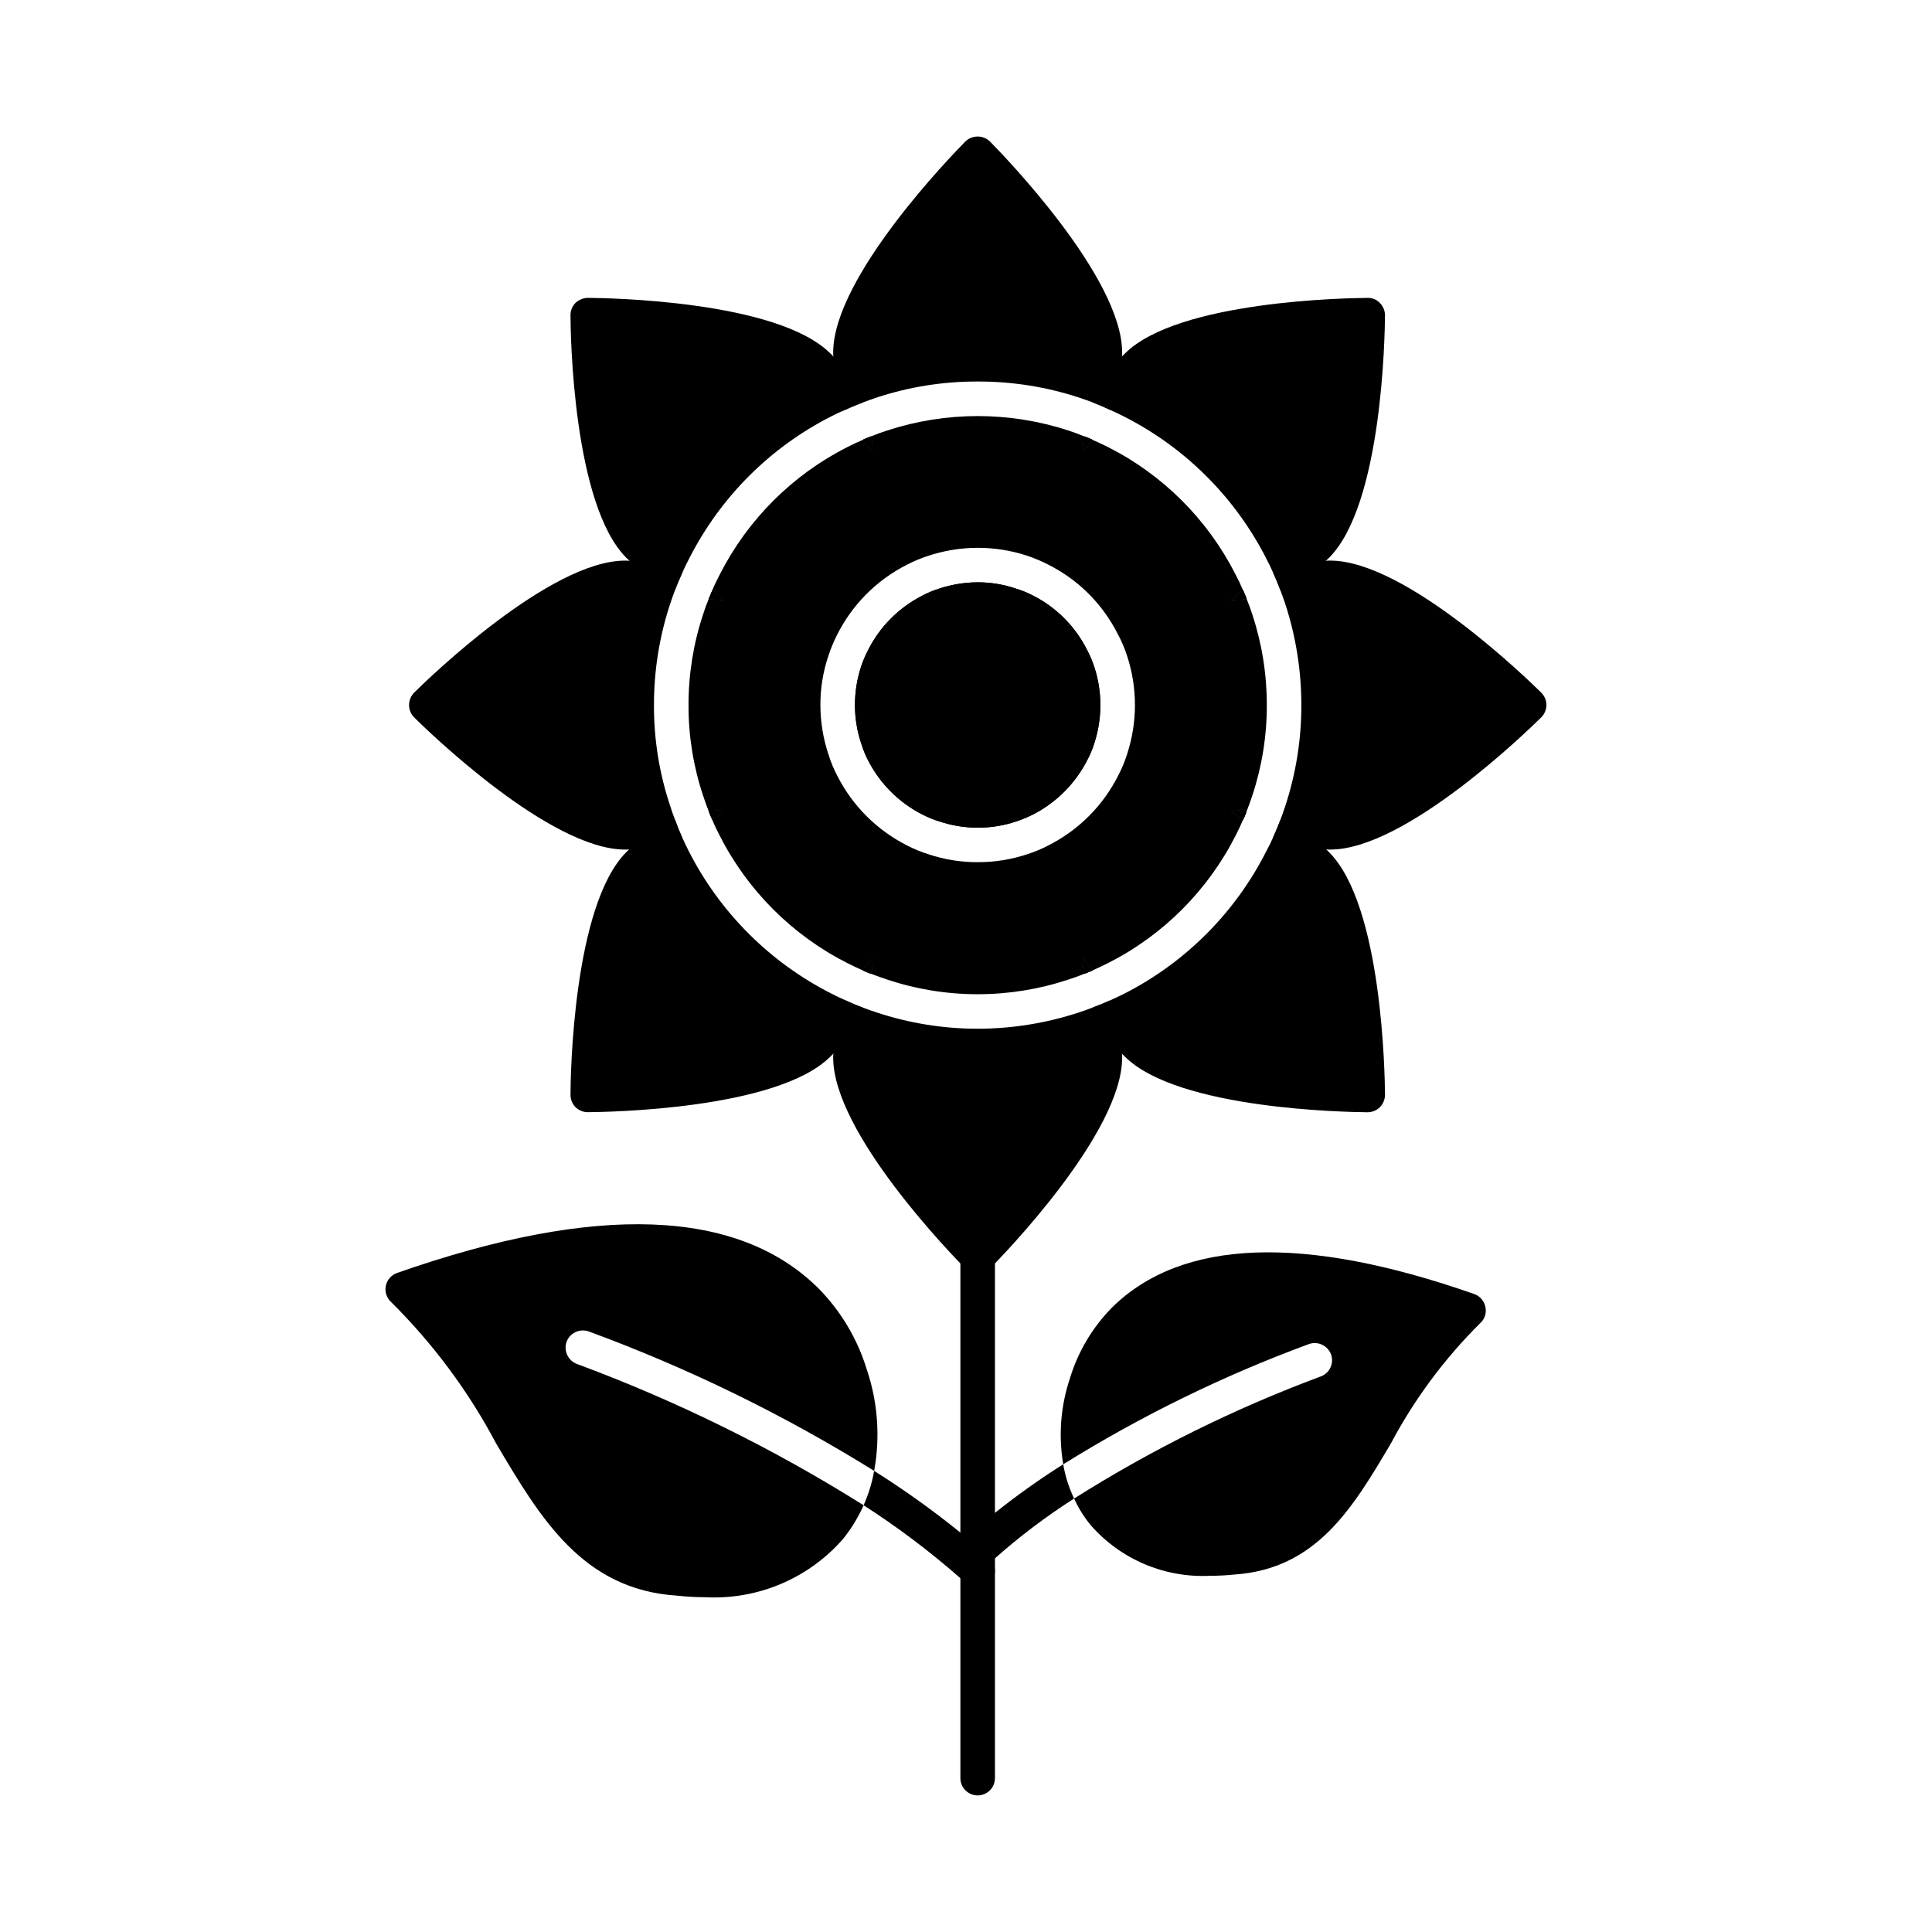 <?xml version="1.0" encoding="UTF-8"?>
<!-- Uploaded to: ICON Repo, www.iconrepo.com, Generator: ICON Repo Mixer Tools -->
<svg fill="#000000" width="800px" height="800px" version="1.1" viewBox="144 144 512 512" xmlns="http://www.w3.org/2000/svg">
 <g>
  <path d="m441.38 237.41c0.008 0.352-0.008 0.703-0.047 1.051-0.098 4.883-1.172 9.695-3.16 14.152-1.512-0.734-3.023-1.375-4.582-1.969-1.191-0.457-2.426-0.871-3.617-1.281h0.004c-8.68-2.844-17.754-4.285-26.887-4.258-9.102-0.031-18.148 1.406-26.793 4.258-1.238 0.414-2.473 0.871-3.711 1.328-1.559 0.594-3.07 1.191-4.582 1.922h0.004c-1.988-4.457-3.062-9.27-3.16-14.152-0.039-0.348-0.055-0.699-0.047-1.051 0-19.922 31.465-52.305 35.039-55.922 1.816-1.742 4.684-1.742 6.504 0 3.57 3.629 35.035 36.012 35.035 55.922z"/>
  <path d="m474.36 359.02c-0.281 0.781-0.602 1.543-0.961 2.289-1.086-0.793-2.113-1.664-3.07-2.609 1.352 0.016 2.699 0.121 4.031 0.32z"/>
  <path d="m474.36 302.68c-1.32 0.176-2.652 0.285-3.984 0.324 0.93-0.957 1.941-1.832 3.023-2.613 0.344 0.734 0.641 1.512 0.961 2.289z"/>
  <path d="m553.82 330.81c-0.004 1.234-0.496 2.422-1.375 3.297-3.617 3.574-35.953 35.039-55.922 35.039v-0.004c-0.352 0.008-0.703-0.004-1.055-0.043h-0.047 0.004c-4.848-0.109-9.625-1.164-14.062-3.117 0.688-1.512 1.328-3.07 1.922-4.625 0.457-1.191 0.871-2.383 1.281-3.617h0.004c2.863-8.676 4.316-17.75 4.305-26.887-0.004-9.148-1.457-18.238-4.305-26.93-0.414-1.191-0.824-2.383-1.281-3.574-0.594-1.602-1.238-3.16-1.922-4.625h-0.004c4.43-1.926 9.188-2.984 14.016-3.113 0.379-0.039 0.762-0.055 1.145-0.047 19.969 0 52.305 31.418 55.922 34.992 0.867 0.863 1.363 2.031 1.375 3.254z"/>
  <path d="m375.2 398.09c-0.02 1.332-0.125 2.664-0.324 3.984-0.734-0.273-1.512-0.594-2.246-0.918h0.004c0.801-1.062 1.66-2.09 2.566-3.066z"/>
  <path d="m433.55 401.16c-0.777 0.32-1.512 0.641-2.246 0.918h0.004c-0.199-1.32-0.305-2.652-0.32-3.984 0.906 0.977 1.762 2.004 2.562 3.066z"/>
  <path d="m441.38 424.27c0 19.922-31.465 52.305-35.039 55.922h0.004c-0.855 0.879-2.027 1.375-3.254 1.375-1.227 0-2.398-0.496-3.25-1.375-3.574-3.617-35.039-36-35.039-55.922-0.008-0.352 0.008-0.703 0.047-1.055 0.09-4.883 1.164-9.695 3.16-14.152 1.492 0.719 3.019 1.363 4.578 1.926 1.238 0.457 2.426 0.918 3.617 1.281 8.672 2.887 17.75 4.356 26.887 4.352 9.102-0.008 18.148-1.461 26.793-4.305 1.238-0.414 2.473-0.824 3.711-1.328 1.512-0.551 3.07-1.191 4.582-1.879h-0.004c1.992 4.426 3.066 9.207 3.16 14.059v0.047c0.039 0.352 0.055 0.703 0.047 1.055z"/>
  <path d="m322.94 361.36c0.551 1.602 1.191 3.16 1.879 4.672-4.445 1.918-9.219 2.961-14.062 3.07-0.363 0.039-0.73 0.051-1.098 0.043-19.969 0-52.305-31.465-55.922-35.039v0.004c-1.773-1.824-1.773-4.727 0-6.551 3.617-3.574 35.953-34.992 55.922-34.992 0.383-0.008 0.766 0.008 1.145 0.047 4.84 0.129 9.609 1.172 14.062 3.07-0.688 1.512-1.375 3.07-1.969 4.672-0.457 1.191-0.871 2.383-1.281 3.617h-0.004c-2.863 8.672-4.316 17.75-4.305 26.883-0.035 9.094 1.422 18.129 4.305 26.75 0.414 1.281 0.824 2.519 1.328 3.754z"/>
  <path d="m335.88 358.7c-0.957 0.945-1.984 1.816-3.07 2.609-0.359-0.746-0.68-1.508-0.961-2.289 1.332-0.199 2.68-0.305 4.031-0.32z"/>
  <path d="m335.88 303.01c-1.352-0.039-2.695-0.148-4.031-0.324 0.32-0.777 0.641-1.559 0.961-2.289 1.086 0.793 2.113 1.668 3.07 2.613z"/>
  <path d="m375.2 263.57c-0.918-0.941-1.758-1.953-2.519-3.023 0.734-0.32 1.465-0.641 2.199-0.918l-0.004 0.004c0.199 1.305 0.305 2.621 0.324 3.938z"/>
  <path d="m433.5 260.55c-0.762 1.07-1.602 2.082-2.516 3.023 0.012-1.316 0.121-2.633 0.32-3.938 0.754 0.273 1.465 0.594 2.195 0.914z"/>
  <path d="m372.59 250.69c-1.559 0.594-3.07 1.191-4.582 1.922-1.238 0.504-2.383 1.055-3.574 1.648l0.004 0.004c-16.289 8.234-29.527 21.457-37.785 37.738-0.641 1.191-1.238 2.426-1.785 3.664-0.688 1.512-1.375 3.07-1.969 4.672-4.5-1.762-8.609-4.391-12.094-7.742-0.273-0.23-0.551-0.504-0.824-0.777-14.105-14.105-14.793-59.176-14.793-64.258-0.012-1.23 0.465-2.418 1.328-3.297 0.891-0.82 2.043-1.293 3.25-1.328 5.129 0.047 50.242 0.688 64.305 14.746l0.777 0.777h0.004c3.32 3.559 5.945 7.707 7.738 12.23z"/>
  <path d="m335.88 303.01c-1.352-0.039-2.695-0.148-4.031-0.324 0.32-0.777 0.641-1.559 0.961-2.289 1.086 0.793 2.113 1.668 3.07 2.613z"/>
  <path d="m375.2 263.57c-0.918-0.941-1.758-1.953-2.519-3.023 0.734-0.32 1.465-0.641 2.199-0.918l-0.004 0.004c0.199 1.305 0.305 2.621 0.324 3.938z"/>
  <path d="m433.55 401.16c-0.777 0.32-1.512 0.641-2.246 0.918h0.004c-0.199-1.32-0.305-2.652-0.32-3.984 0.906 0.977 1.762 2.004 2.562 3.066z"/>
  <path d="m474.36 359.02c-0.281 0.781-0.602 1.543-0.961 2.289-1.086-0.793-2.113-1.664-3.07-2.609 1.352 0.016 2.699 0.121 4.031 0.32z"/>
  <path d="m511.04 434.13c-0.004 1.238-0.5 2.426-1.375 3.297-0.855 0.844-2.004 1.32-3.207 1.332h-0.047c-5.082-0.047-50.242-0.688-64.305-14.746l-0.777-0.777v-0.051c-3.34-3.523-5.969-7.66-7.738-12.184 1.512-0.551 3.07-1.191 4.582-1.879 1.191-0.551 2.383-1.098 3.574-1.695l-0.004 0.004c16.32-8.258 29.574-21.516 37.832-37.832 0.641-1.191 1.238-2.383 1.785-3.617 0.688-1.512 1.328-3.07 1.922-4.625l0.004-0.004c4.516 1.75 8.641 4.383 12.137 7.742h0.047l0.734 0.734c14.172 14.137 14.789 59.219 14.836 64.301z"/>
  <path d="m372.59 410.99c-1.793 4.523-4.418 8.668-7.738 12.227l-0.777 0.777c-14.062 14.062-59.176 14.703-64.305 14.746l-0.004 0.004c-1.211-0.008-2.375-0.484-3.25-1.328-0.863-0.879-1.34-2.066-1.328-3.297 0-5.082 0.688-50.152 14.793-64.305 0.273-0.273 0.504-0.504 0.777-0.734 3.519-3.348 7.656-5.981 12.184-7.738 0.551 1.602 1.191 3.16 1.879 4.672 0.551 1.191 1.098 2.336 1.648 3.434 8.293 16.363 21.598 29.648 37.969 37.922 1.191 0.594 2.383 1.191 3.574 1.695 1.492 0.719 3.019 1.363 4.578 1.926z"/>
  <path d="m335.88 358.7c-0.957 0.945-1.984 1.816-3.07 2.609-0.359-0.746-0.68-1.508-0.961-2.289 1.332-0.199 2.68-0.305 4.031-0.32z"/>
  <path d="m375.2 398.09c-0.02 1.332-0.125 2.664-0.324 3.984-0.734-0.273-1.512-0.594-2.246-0.918h0.004c0.801-1.062 1.66-2.09 2.566-3.066z"/>
  <path d="m431.3 259.63c0.734 0.273 1.465 0.594 2.199 0.918l-0.004-0.004c-0.762 1.07-1.602 2.082-2.516 3.023 0.012-1.316 0.121-2.633 0.32-3.938z"/>
  <path d="m474.36 302.68c-1.32 0.176-2.652 0.285-3.984 0.324 0.93-0.957 1.941-1.832 3.023-2.613 0.344 0.734 0.641 1.512 0.961 2.289z"/>
  <path d="m511.04 227.57c-0.047 5.082-0.688 50.152-14.84 64.258-0.273 0.273-0.551 0.551-0.824 0.777v0.004c-3.484 3.348-7.594 5.977-12.09 7.738-0.594-1.602-1.238-3.16-1.922-4.625-0.551-1.238-1.098-2.426-1.695-3.527h-0.004c-8.277-16.344-21.566-29.617-37.922-37.875-1.191-0.594-2.383-1.191-3.574-1.695-1.512-0.734-3.023-1.375-4.582-1.969h0.004c1.797-4.512 4.422-8.641 7.738-12.184l0.777-0.777c14.062-14.062 59.219-14.703 64.305-14.746l0.004-0.004c1.223-0.043 2.406 0.441 3.25 1.328 0.875 0.875 1.371 2.062 1.375 3.297z"/>
  <path d="m435.61 330.84c0 3.438-0.543 6.852-1.605 10.121-0.461 1.488-1.059 2.926-1.785 4.305-3.144 6.262-8.199 11.359-14.426 14.566-1.379 0.691-2.801 1.285-4.262 1.785-6.644 2.273-13.852 2.305-20.516 0.094-1.562-0.477-3.082-1.09-4.535-1.832-6.211-3.148-11.262-8.184-14.43-14.383-0.703-1.352-1.285-2.762-1.738-4.215-1.16-3.359-1.746-6.887-1.742-10.441 0-3.438 0.543-6.856 1.605-10.121 0.473-1.434 1.055-2.824 1.738-4.168 3.125-6.344 8.219-11.5 14.52-14.703 1.352-0.719 2.762-1.316 4.215-1.785 3.363-1.137 6.891-1.727 10.441-1.742 3.426-0.012 6.832 0.547 10.078 1.648 1.562 0.469 3.082 1.082 4.531 1.832 6.219 3.141 11.262 8.199 14.383 14.43 0.77 1.453 1.414 2.969 1.922 4.531 1.066 3.254 1.609 6.656 1.605 10.078z"/>
  <path d="m375.2 263.57c-0.918-0.941-1.758-1.953-2.519-3.023 0.734-0.32 1.465-0.641 2.199-0.918l-0.004 0.004c0.199 1.305 0.305 2.621 0.324 3.938z"/>
  <path d="m335.88 303.01c-1.352-0.039-2.695-0.148-4.031-0.324 0.32-0.777 0.641-1.559 0.961-2.289 1.086 0.793 2.113 1.668 3.07 2.613z"/>
  <path d="m335.88 358.7c-0.957 0.945-1.984 1.816-3.07 2.609-0.359-0.746-0.68-1.508-0.961-2.289 1.332-0.199 2.68-0.305 4.031-0.32z"/>
  <path d="m375.2 398.09c-0.02 1.332-0.125 2.664-0.324 3.984-0.734-0.273-1.512-0.594-2.246-0.918h0.004c0.801-1.062 1.66-2.09 2.566-3.066z"/>
  <path d="m433.55 401.16c-0.777 0.32-1.512 0.641-2.246 0.918h0.004c-0.199-1.32-0.305-2.652-0.32-3.984 0.906 0.977 1.762 2.004 2.562 3.066z"/>
  <path d="m474.36 359.02c-0.281 0.781-0.602 1.543-0.961 2.289-1.086-0.793-2.113-1.664-3.07-2.609 1.352 0.016 2.699 0.121 4.031 0.32z"/>
  <path d="m431.3 259.63c0.734 0.273 1.465 0.594 2.199 0.918l-0.004-0.004c-0.762 1.07-1.602 2.082-2.516 3.023 0.012-1.316 0.121-2.633 0.32-3.938z"/>
  <path d="m474.36 302.68c-1.32 0.176-2.652 0.285-3.984 0.324 0.93-0.957 1.941-1.832 3.023-2.613 0.344 0.734 0.641 1.512 0.961 2.289z"/>
  <path d="m475.87 306.81c-0.457-1.418-0.961-2.793-1.512-4.121v-0.004c-1.32 0.176-2.652 0.285-3.984 0.324 0.93-0.957 1.941-1.832 3.023-2.613-0.594-1.418-1.238-2.793-1.922-4.078v0.004c-7.391-14.602-19.246-26.461-33.848-33.848-1.375-0.688-2.75-1.328-4.121-1.922l-0.004-0.004c-0.762 1.07-1.602 2.082-2.516 3.023 0.012-1.316 0.121-2.633 0.32-3.938-1.418-0.594-2.84-1.098-4.215-1.559-15.582-5.082-32.375-5.082-47.953 0-1.418 0.457-2.84 0.961-4.258 1.559h-0.004c0.199 1.305 0.305 2.621 0.324 3.938-0.918-0.941-1.758-1.953-2.519-3.023-1.375 0.594-2.75 1.238-4.121 1.922l-0.004 0.004c-14.562 7.379-26.398 19.203-33.801 33.754-0.688 1.328-1.375 2.703-1.969 4.168 1.086 0.793 2.113 1.668 3.07 2.613-1.348-0.039-2.695-0.148-4.031-0.324-0.551 1.328-1.055 2.703-1.512 4.168-2.562 7.742-3.863 15.848-3.848 24-0.027 8.141 1.273 16.234 3.848 23.957 0.457 1.418 0.961 2.793 1.512 4.215v-0.004c1.336-0.199 2.68-0.305 4.031-0.32-0.957 0.945-1.984 1.816-3.07 2.609 0.551 1.375 1.191 2.703 1.879 4.031 7.402 14.617 19.277 26.492 33.891 33.895 1.375 0.688 2.703 1.328 4.078 1.922 0.801-1.062 1.66-2.09 2.566-3.066-0.02 1.332-0.125 2.664-0.324 3.984 1.418 0.551 2.84 1.055 4.215 1.512 7.738 2.582 15.844 3.894 24 3.891 8.141 0 16.227-1.297 23.953-3.848 1.418-0.457 2.84-0.961 4.258-1.559l0.004 0.004c-0.199-1.32-0.305-2.652-0.32-3.984 0.906 0.977 1.762 2.004 2.562 3.066 1.375-0.594 2.703-1.238 4.078-1.922 14.602-7.387 26.457-19.246 33.848-33.848 0.688-1.328 1.328-2.703 1.922-4.078-1.086-0.793-2.113-1.664-3.07-2.609 1.352 0.016 2.699 0.121 4.031 0.32 0.551-1.375 1.055-2.793 1.512-4.168 2.566-7.738 3.867-15.844 3.848-24 0.008-8.168-1.289-16.285-3.848-24.043zm-33.16 37.008c-0.605 1.941-1.391 3.828-2.336 5.633-4.008 8-10.477 14.5-18.457 18.547-1.773 0.941-3.629 1.723-5.543 2.336-4.277 1.438-8.766 2.168-13.281 2.152-4.387 0.02-8.75-0.676-12.914-2.059-2.008-0.621-3.953-1.418-5.816-2.383-7.957-4.023-14.422-10.477-18.461-18.426-0.93-1.758-1.699-3.598-2.289-5.496-1.453-4.277-2.195-8.766-2.199-13.281-0.016-4.422 0.695-8.816 2.109-13.008 0.605-1.871 1.355-3.695 2.242-5.449 3.996-8.062 10.484-14.613 18.504-18.688 1.781-0.934 3.633-1.715 5.543-2.336 8.504-2.859 17.707-2.91 26.242-0.137 1.984 0.652 3.914 1.465 5.773 2.426 7.957 3.996 14.414 10.453 18.41 18.414 1.008 1.855 1.836 3.801 2.473 5.816 2.75 8.422 2.75 17.5 0 25.922z"/>
  <path d="m435.61 330.84c0 3.438-0.543 6.852-1.605 10.121-0.461 1.488-1.059 2.926-1.785 4.305-3.144 6.262-8.199 11.359-14.426 14.566-1.379 0.691-2.801 1.285-4.262 1.785-6.644 2.273-13.852 2.305-20.516 0.094-1.562-0.477-3.082-1.09-4.535-1.832-6.211-3.148-11.262-8.184-14.43-14.383-0.703-1.352-1.285-2.762-1.738-4.215-1.16-3.359-1.746-6.887-1.742-10.441 0-3.438 0.543-6.856 1.605-10.121 0.473-1.434 1.055-2.824 1.738-4.168 3.125-6.344 8.219-11.5 14.52-14.703 1.352-0.719 2.762-1.316 4.215-1.785 3.363-1.137 6.891-1.727 10.441-1.742 3.426-0.012 6.832 0.547 10.078 1.648 1.562 0.469 3.082 1.082 4.531 1.832 6.219 3.141 11.262 8.199 14.383 14.43 0.77 1.453 1.414 2.969 1.922 4.531 1.066 3.254 1.609 6.656 1.605 10.078z"/>
  <path d="m375.2 263.57c-0.918-0.941-1.758-1.953-2.519-3.023 0.734-0.32 1.465-0.641 2.199-0.918l-0.004 0.004c0.199 1.305 0.305 2.621 0.324 3.938z"/>
  <path d="m335.88 303.01c-1.352-0.039-2.695-0.148-4.031-0.324 0.32-0.777 0.641-1.559 0.961-2.289 1.086 0.793 2.113 1.668 3.07 2.613z"/>
  <path d="m335.88 358.7c-0.957 0.945-1.984 1.816-3.07 2.609-0.359-0.746-0.68-1.508-0.961-2.289 1.332-0.199 2.68-0.305 4.031-0.32z"/>
  <path d="m375.2 398.09c-0.02 1.332-0.125 2.664-0.324 3.984-0.734-0.273-1.512-0.594-2.246-0.918h0.004c0.801-1.062 1.66-2.09 2.566-3.066z"/>
  <path d="m433.55 401.16c-0.777 0.32-1.512 0.641-2.246 0.918h0.004c-0.199-1.32-0.305-2.652-0.32-3.984 0.906 0.977 1.762 2.004 2.562 3.066z"/>
  <path d="m474.36 359.02c-0.281 0.781-0.602 1.543-0.961 2.289-1.086-0.793-2.113-1.664-3.07-2.609 1.352 0.016 2.699 0.121 4.031 0.32z"/>
  <path d="m431.3 259.63c0.734 0.273 1.465 0.594 2.199 0.918l-0.004-0.004c-0.762 1.07-1.602 2.082-2.516 3.023 0.012-1.316 0.121-2.633 0.32-3.938z"/>
  <path d="m474.36 302.68c-1.32 0.176-2.652 0.285-3.984 0.324 0.93-0.957 1.941-1.832 3.023-2.613 0.344 0.734 0.641 1.512 0.961 2.289z"/>
  <path d="m403.09 619.8c-2.527 0-4.578-2.051-4.578-4.578v-138.23c0-2.531 2.051-4.582 4.578-4.582 2.531 0 4.582 2.051 4.582 4.582v138.23c0 1.215-0.484 2.379-1.344 3.238s-2.023 1.34-3.238 1.34z"/>
  <path d="m428.65 541.12c-7.394 4.731-14.41 10.027-20.977 15.848-0.293 0.191-0.555 0.422-0.781 0.688-0.23 0.184-0.457 0.414-0.688 0.594-0.844 0.793-1.957 1.234-3.113 1.238-1.898 0.012-3.609-1.145-4.301-2.914-0.691-1.77-0.219-3.781 1.188-5.055 0.047-0.047 0.047-0.047 0.09-0.047 2.426-2.246 4.992-4.441 7.602-6.551h0.004c5.789-4.617 11.828-8.914 18.09-12.871 0.531 3.144 1.5 6.199 2.887 9.07z"/>
  <path d="m294.13 499.63c-0.805 2.402 0.457 5.008 2.84 5.863 26.516 9.836 51.945 22.375 75.895 37.418-1.426 3.199-3.258 6.203-5.453 8.934-9.152 10.473-22.609 16.164-36.504 15.434-2.492-0.004-4.984-0.141-7.465-0.414-25.008-1.602-36.184-20.426-47.953-40.305-7.328-13.84-16.719-26.488-27.848-37.508-1.184-1.086-1.715-2.715-1.395-4.289 0.316-1.574 1.438-2.867 2.953-3.406 52.762-18.504 90.363-17.129 111.71 4.078v-0.004c5.953 6.051 10.355 13.453 12.824 21.574 2.898 8.625 3.562 17.844 1.926 26.793-23.898-14.863-49.25-27.246-75.664-36.961-2.391-0.824-5 0.418-5.863 2.793z"/>
  <path d="m536.28 494.64c-9.449 9.375-17.434 20.121-23.676 31.879-10.121 17.129-19.738 33.344-41.633 34.762-2.102 0.219-4.211 0.324-6.324 0.32-12.031 0.59-23.672-4.352-31.602-13.418-1.77-2.148-3.25-4.519-4.394-7.055 20.594-13.004 42.48-23.84 65.312-32.336 2.367-0.844 3.617-3.438 2.793-5.816-0.863-2.375-3.473-3.617-5.863-2.793-22.738 8.379-44.562 19.062-65.129 31.875-1.293-7.633-0.68-15.469 1.785-22.809 2.137-7.031 5.938-13.441 11.086-18.684 18.457-18.273 50.793-19.512 96.09-3.617v-0.004c1.512 0.551 2.625 1.855 2.93 3.438 0.332 1.562-0.191 3.184-1.375 4.258z"/>
  <path d="m407.67 560.18c0 1.148-0.422 2.258-1.191 3.113-0.871 0.949-2.102 1.48-3.391 1.465-1.152 0.008-2.262-0.418-3.113-1.191l-1.465-1.328c-8.055-7.078-16.629-13.539-25.648-19.328 1.305-2.91 2.246-5.973 2.793-9.113 7.934 4.996 15.562 10.453 22.855 16.352 0.504 0.457 1.055 0.871 1.559 1.328 2.106 1.742 4.168 3.527 6.137 5.359h-0.004c0.258 0.25 0.488 0.527 0.688 0.824 0.496 0.746 0.77 1.621 0.781 2.519z"/>
 </g>
</svg>